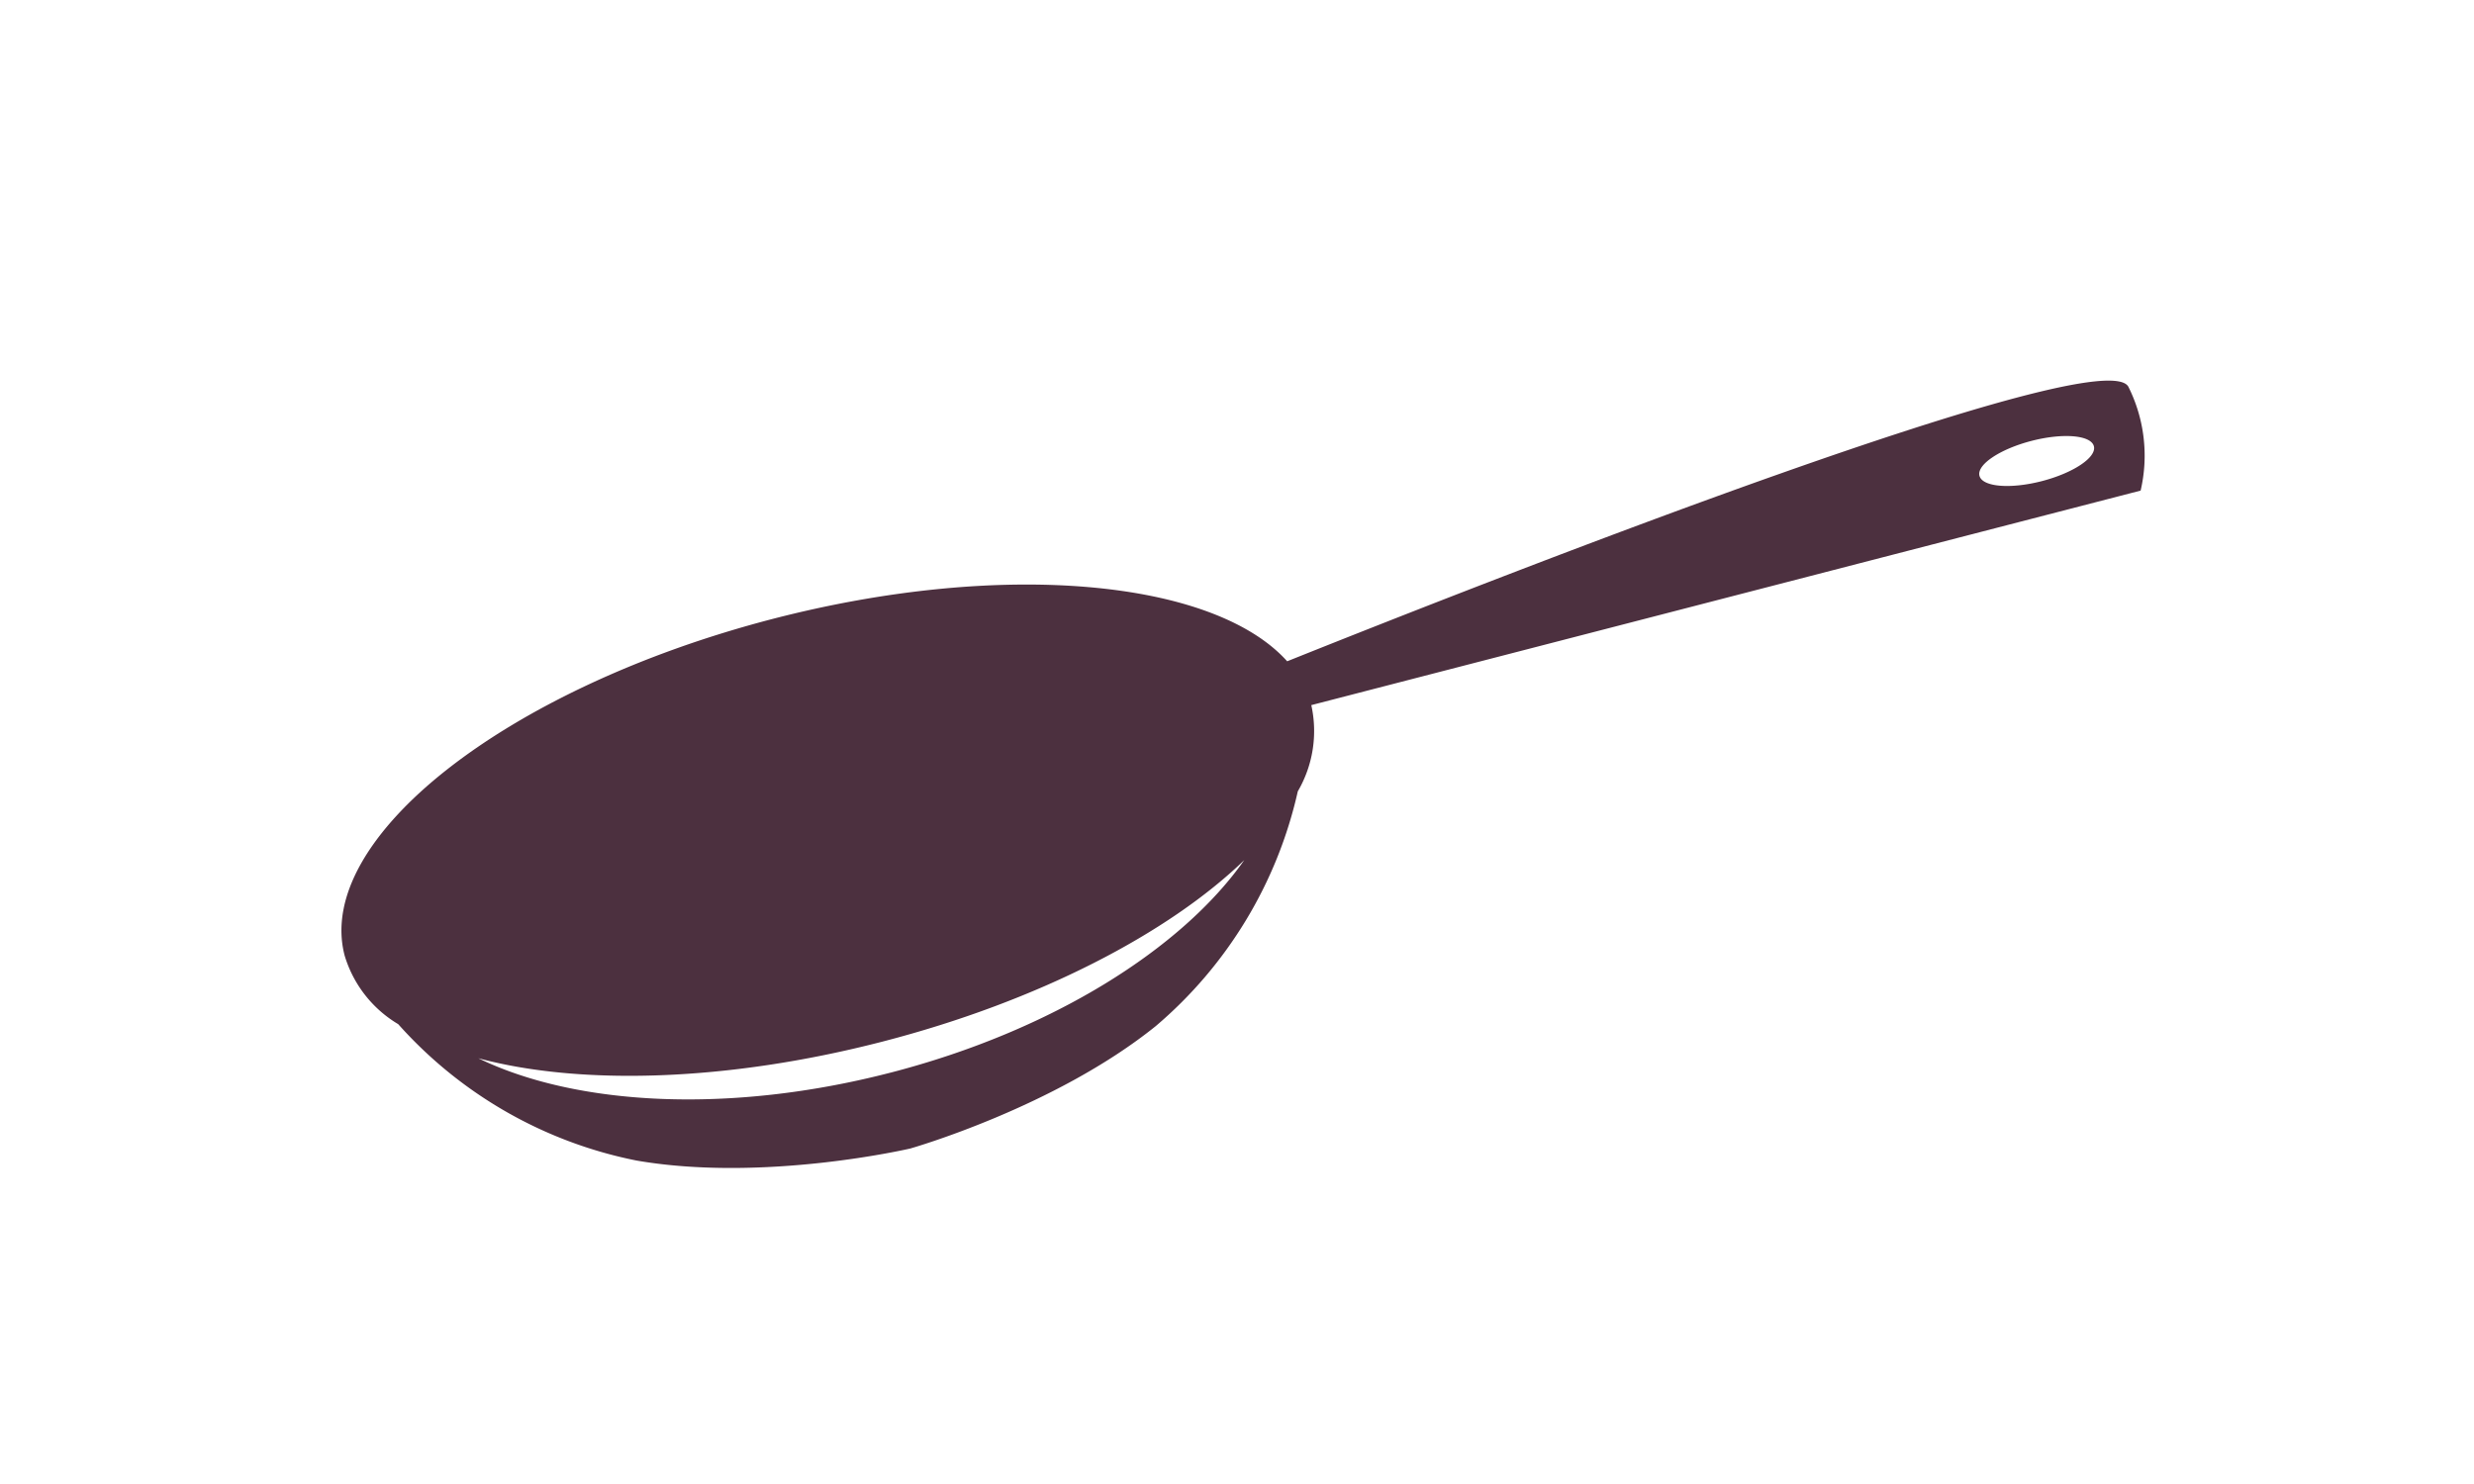 <svg viewBox="0 0 145 87" height="87" width="145" xmlns:xlink="http://www.w3.org/1999/xlink" xmlns="http://www.w3.org/2000/svg">
  <defs>
    <style>
      .cls-1 {
        fill: #4c303f;
      }

      .cls-2 {
        fill: #fff0e2;
        opacity: 0;
      }

      .cls-3 {
        clip-path: url(#clip-path);
      }
    </style>
    <clipPath id="clip-path">
      <rect height="61.417" width="98.728" class="cls-1" data-sanitized-data-name="Rettangolo 482" data-name="Rettangolo 482" id="Rettangolo_482"></rect>
    </clipPath>
  </defs>
  <g transform="translate(-585 -2159)" data-sanitized-data-name="HIGHLY RESPONSIVE AND PRECISE" data-name="HIGHLY RESPONSIVE AND PRECISE" id="HIGHLY_RESPONSIVE_AND_PRECISE">
    <rect transform="translate(585 2159)" height="87" width="145" class="cls-2" data-sanitized-data-name="Rettangolo 494" data-name="Rettangolo 494" id="Rettangolo_494"></rect>
    <g transform="translate(614.718 2163.004) rotate(11)" data-sanitized-data-name="Raggruppa 1590" data-name="Raggruppa 1590" id="Raggruppa_1590">
      <g transform="translate(0 -0.004)" class="cls-3" data-sanitized-data-name="Raggruppa 1565" data-name="Raggruppa 1565" id="Raggruppa_1565">
        <path transform="translate(0 0.005)" d="M96.861.219C95.046-2.375,62.556,18.277,51.516,25.4c-5.122-3.872-17.473-2.694-30.043,3.3C6.886,35.668-2.47,46.481.574,52.861a7.018,7.018,0,0,0,3.857,3.363,25.333,25.333,0,0,0,15.225,5.184c7.6-.155,15.628-3.755,15.628-3.755s7.849-3.977,12.75-9.787a25.333,25.333,0,0,0,5.548-15.1,7.018,7.018,0,0,0-.188-5.113L98.708,6.033A9.027,9.027,0,0,0,96.861.219M33.305,53.505c-8.816,4.207-17.734,5.423-23.884,3.785,6.136.435,14.555-1.415,23.075-5.481S47.75,42.363,51.272,37.32c-2.6,5.812-9.151,11.979-17.967,16.186M92.922,6.591c-1.727.824-3.361,1-3.651.393s.876-1.766,2.6-2.59,3.361-1,3.651-.393-.876,1.766-2.6,2.59" class="cls-1" data-sanitized-data-name="Tracciato 479" data-name="Tracciato 479" id="Tracciato_479"></path>
      </g>
    </g>
  </g>
</svg>
